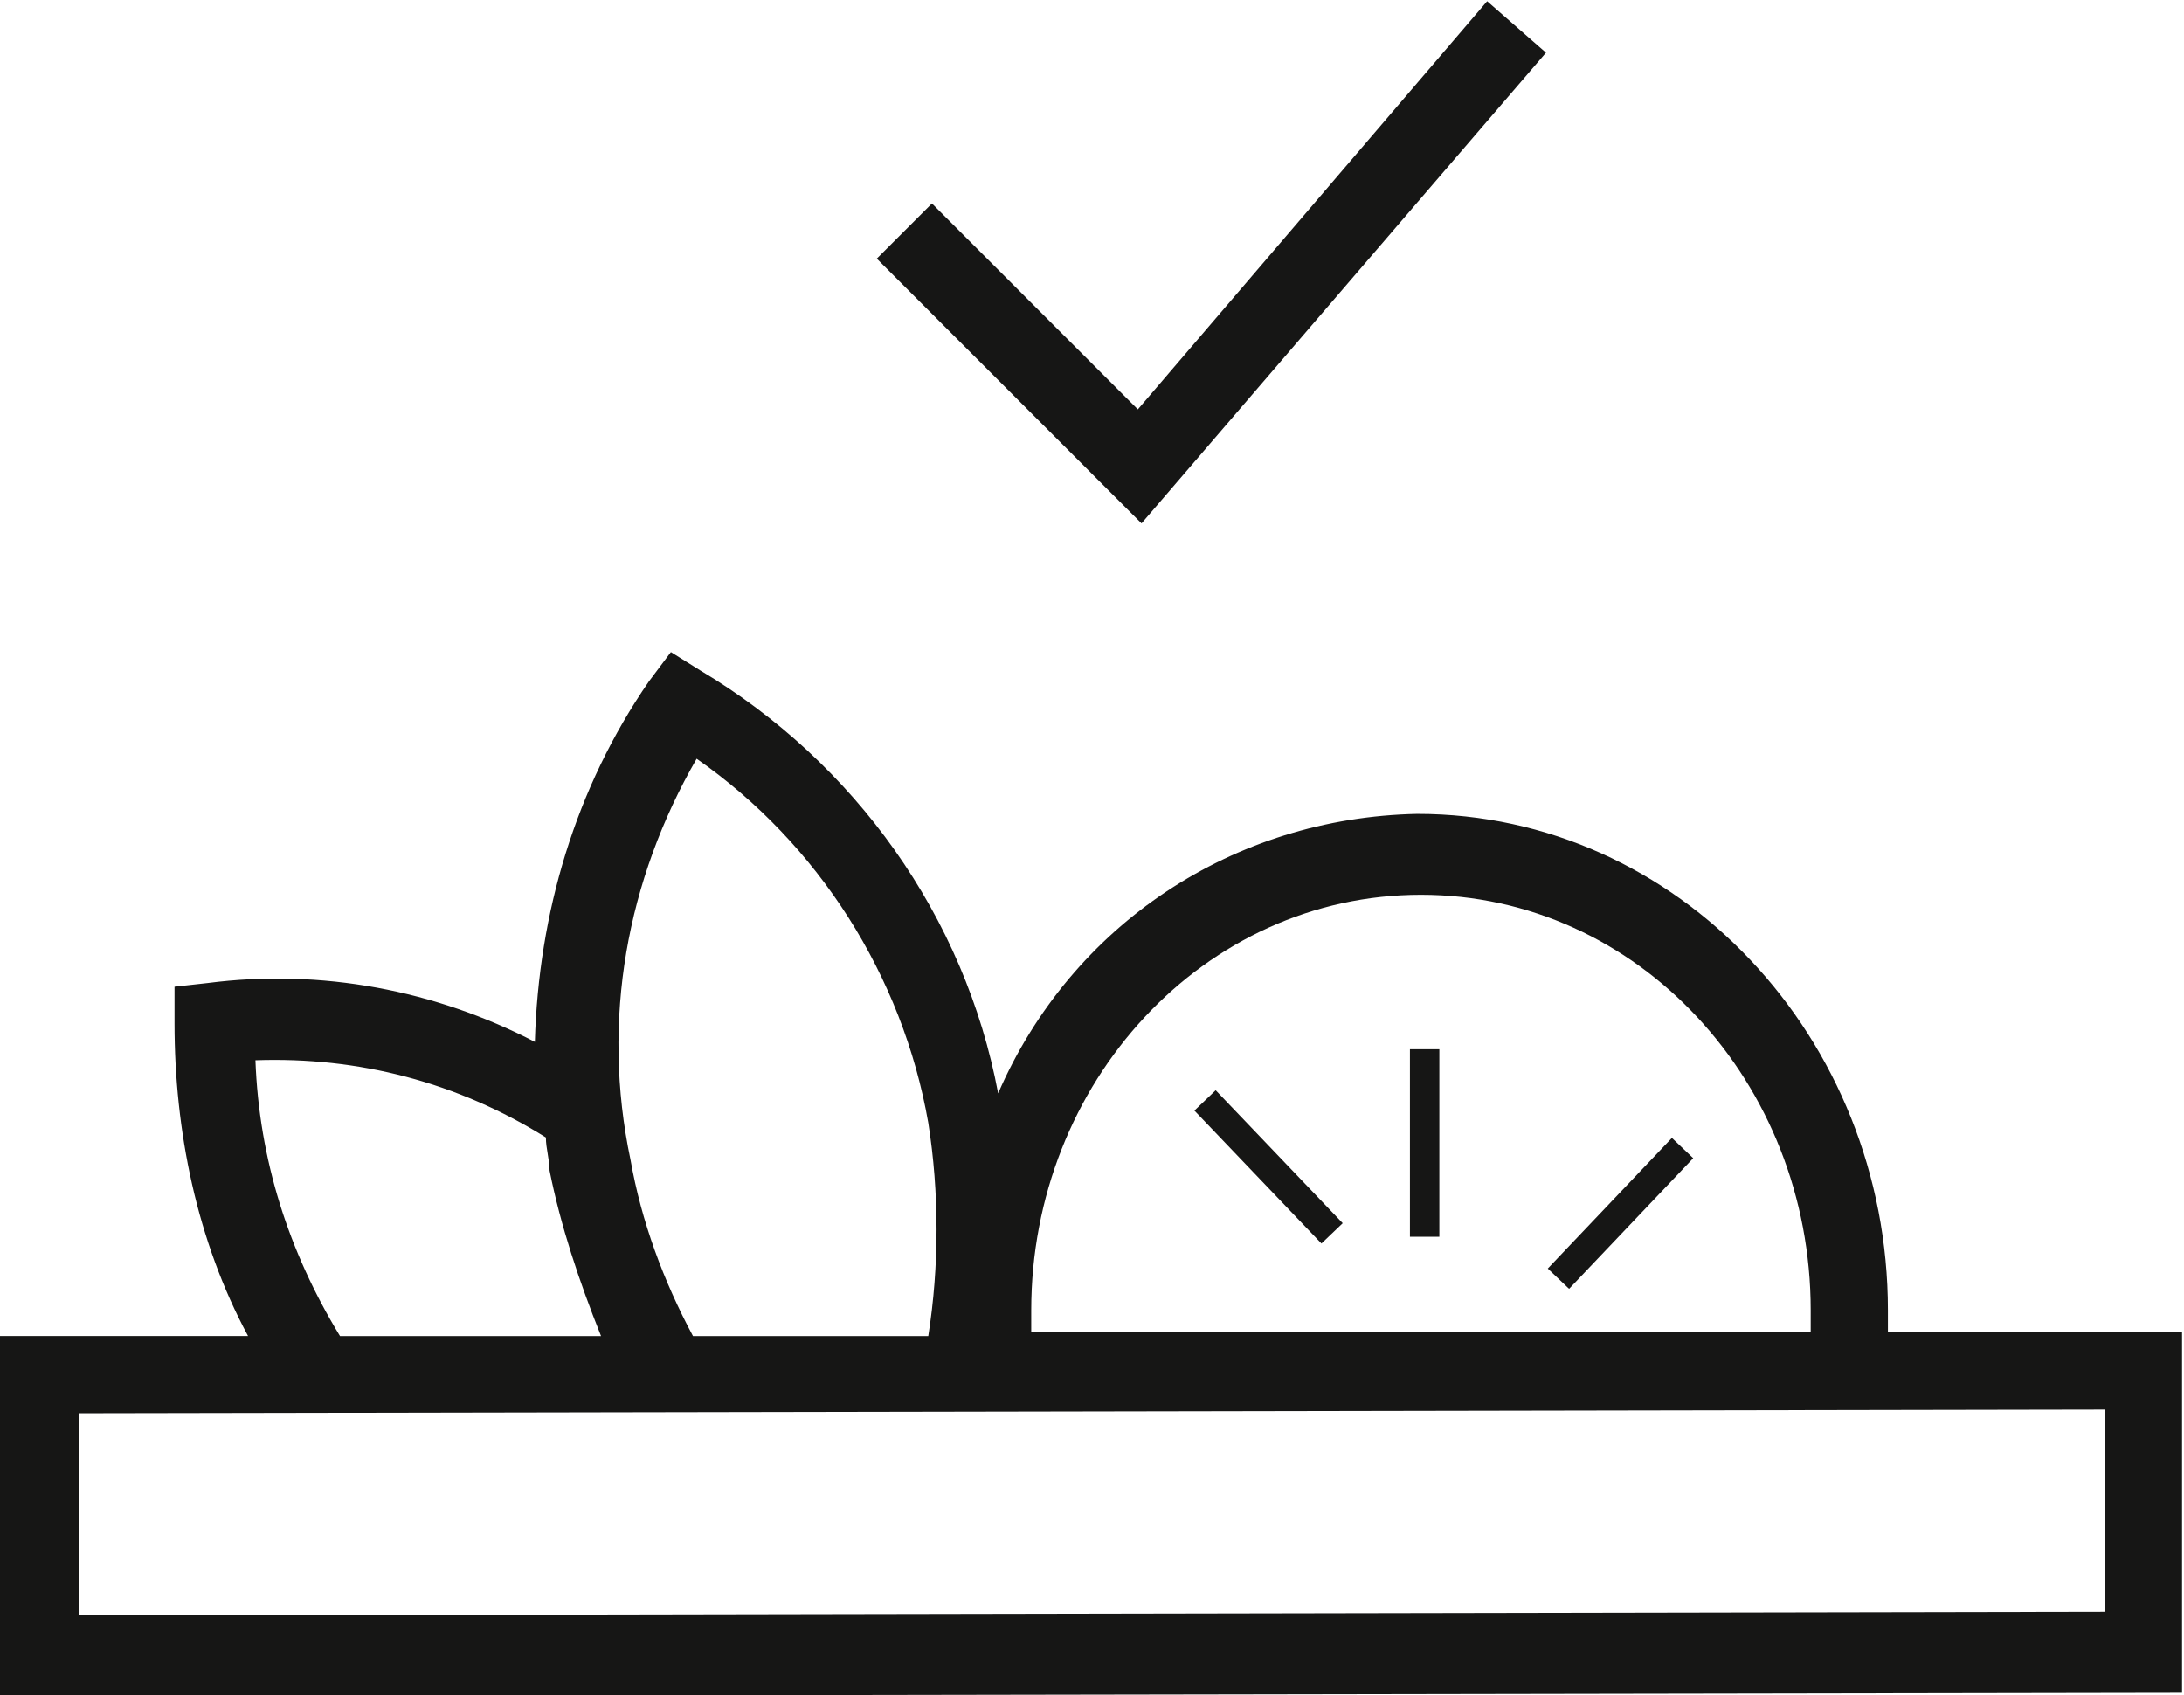 <?xml version="1.0" encoding="utf-8"?>
<!-- Generator: Adobe Illustrator 25.4.1, SVG Export Plug-In . SVG Version: 6.00 Build 0)  -->
<svg version="1.1" id="Warstwa_1" xmlns="http://www.w3.org/2000/svg" xmlns:xlink="http://www.w3.org/1999/xlink" x="0px" y="0px"
	 viewBox="0 0 59.4 46.1" style="enable-background:new 0 0 59.4 46.1;" xml:space="preserve">
<style type="text/css">
	.st0{fill:#161615;}
</style>
<g id="Group_44" transform="translate(-3043.553 -2234.567)">
	<path id="Path_104" class="st0" d="M3085.6,2236l-1.6-1.4l-9.5,11.1l-5.6-5.6l-1.5,1.5l7.2,7.2L3085.6,2236z"/>
	<path id="Path_105" class="st0" d="M3094.9,2270.8c0-0.2,0-0.4,0-0.6c0-7.4-5.7-13.5-12.8-13.5c-5,0.1-9.4,3-11.4,7.6
		c-0.9-4.8-3.9-9-8.1-11.5l-0.8-0.5l-0.6,0.8c-2,2.9-3,6.3-3.1,9.8c-2.7-1.4-5.8-2-8.9-1.6l-0.9,0.1l0,1c0,2.9,0.6,5.9,2,8.5l-6.8,0
		l0,9.8l59.4-0.1l0-9.8L3094.9,2270.8z M3082.2,2258.9c5.9,0,10.6,5.1,10.6,11.3c0,0.2,0,0.4,0,0.6l-21.2,0c0-0.2,0-0.4,0-0.6
		C3071.6,2264,3076.3,2258.9,3082.2,2258.9z M3062.5,2255.2c3.3,2.3,5.6,5.9,6.3,9.9c0.3,1.9,0.3,3.9,0,5.8l-6.4,0
		c-0.8-1.5-1.4-3.1-1.7-4.8C3059.9,2262.3,3060.6,2258.5,3062.5,2255.2L3062.5,2255.2z M3058.4,2265.5c0,0.3,0.1,0.6,0.1,0.9
		c0.3,1.5,0.8,3,1.4,4.5l-7.1,0c-1.4-2.3-2.2-4.8-2.3-7.5C3053.3,2263.3,3056,2264,3058.4,2265.5L3058.4,2265.5z M3100.8,2278.4
		l-55.1,0.1l0-5.5l55.1-0.1L3100.8,2278.4z"/>
	
		<rect id="Rectangle_12" x="3084.5" y="2267.1" transform="matrix(0.689 -0.725 0.725 0.689 -683.219 2943.295)" class="st0" width="4.9" height="0.8"/>
	
		<rect id="Rectangle_13" x="3077.4" y="2265" transform="matrix(0.723 -0.691 0.691 0.723 -714.037 2753.657)" class="st0" width="0.8" height="5"/>
	<rect id="Rectangle_14" x="3081.9" y="2263.1" class="st0" width="0.8" height="5.1"/>
</g>
</svg>
